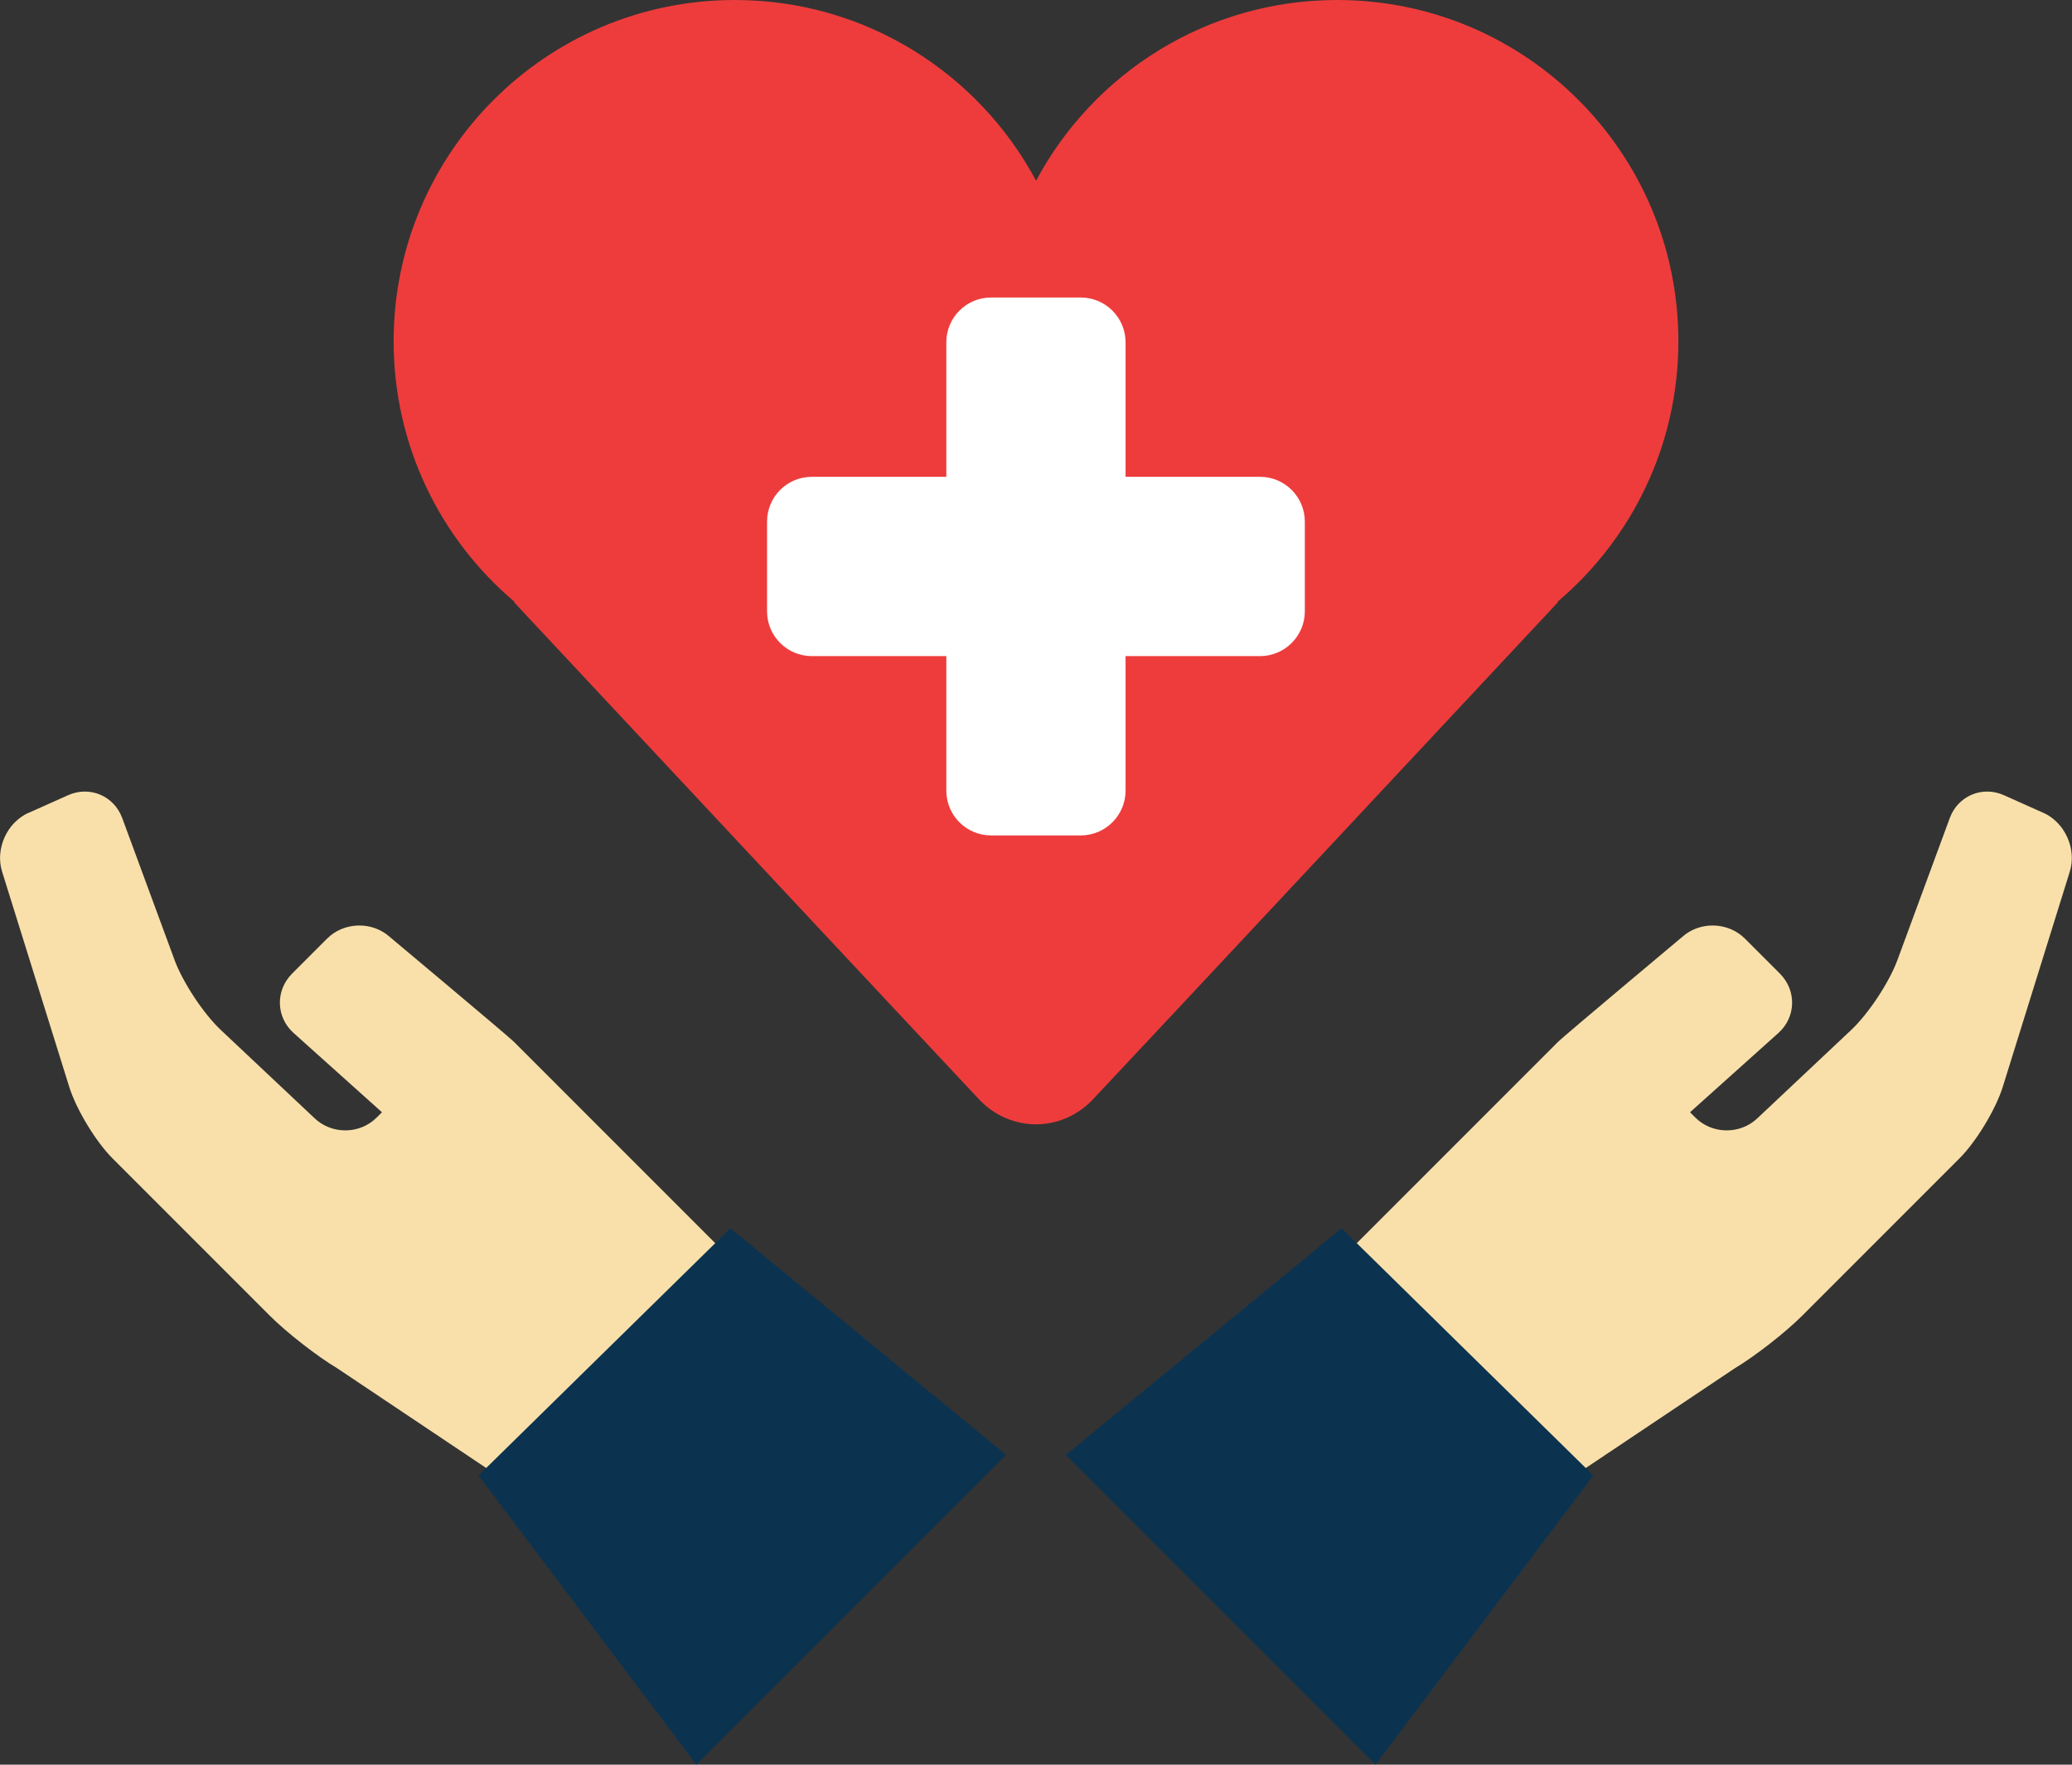 <?xml version="1.0" encoding="UTF-8"?><svg id="a" xmlns="http://www.w3.org/2000/svg" viewBox="0 0 179.39 152.74"><rect x="0" y="0" width="179.39" height="152.74" fill="#333333" stroke="none"/><defs><style>.d{fill:#ee3c3c;}.d,.e{fill-rule:evenodd;}.f{fill:#f9e0aa;}.e{fill:#fff;}.g{fill:#0b3350;}</style></defs><g><g><g><path class="f" d="M2.47,70.36l3.42-1.53c1.87-.84,3.98,.05,4.69,1.97l4.54,12.31c.71,1.92,2.51,4.65,4.01,6.05l8.13,7.65c1.49,1.4,3.9,1.37,5.35-.08l.46-.46-7.65-6.86c-1.53-1.37-1.59-3.67-.14-5.13l3.04-3.04c1.45-1.45,3.89-1.52,5.42-.15,0,0,10.25,8.58,10.73,9.06l14.83,14.83,4.07,4.07-19.32,19.32-14.84-9.93c-1.76-1.05-4.39-3.1-5.84-4.55l-13.63-13.63c-1.45-1.45-3.14-4.24-3.75-6.2L.18,75.44c-.61-1.96,.42-4.25,2.29-5.09Z"/><polygon class="g" points="60.29 152.74 87.11 125.93 63.24 106.31 41.43 127.71 60.29 152.74"/></g><g><path class="f" d="M176.92,70.36l-3.42-1.53c-1.87-.84-3.98,.05-4.69,1.97l-4.54,12.31c-.71,1.92-2.51,4.65-4.01,6.05l-8.13,7.65c-1.49,1.4-3.9,1.37-5.35-.08l-.46-.46,7.65-6.86c1.53-1.37,1.59-3.67,.14-5.13l-3.04-3.04c-1.45-1.45-3.89-1.52-5.42-.15,0,0-10.25,8.58-10.73,9.06l-14.83,14.83-4.07,4.07,19.32,19.32,14.84-9.93c1.76-1.05,4.39-3.1,5.84-4.55l13.63-13.63c1.45-1.45,3.14-4.24,3.75-6.2l5.8-18.62c.61-1.96-.42-4.25-2.29-5.09Z"/><polygon class="g" points="119.09 152.74 92.28 125.93 116.15 106.31 137.95 127.71 119.09 152.74"/></g></g><g id="b"><path class="d" d="M145.31,29.54c0-16.32-13.23-29.54-29.54-29.54-11.29,0-21.09,6.33-26.07,15.64C84.72,6.33,74.91,0,63.62,0c-16.32,0-29.54,13.23-29.54,29.54,0,9.05,4.07,17.15,10.48,22.56l-.05,.03s37.56,40.17,40.27,43.04c2.71,2.86,7.11,2.86,9.83,0,2.72-2.87,40.27-43.04,40.27-43.04l-.05-.03c6.41-5.42,10.48-13.51,10.48-22.56Z"/></g></g><g id="c"><path class="e" d="M109.09,41.27h-11.64v-11.64c0-2.14-1.74-3.88-3.88-3.88h-7.76c-2.14,0-3.88,1.73-3.88,3.88v11.64h-11.64c-2.14,0-3.88,1.73-3.88,3.88v7.76c0,2.14,1.73,3.88,3.88,3.88h11.64v11.64c0,2.14,1.73,3.88,3.88,3.88h7.76c2.14,0,3.88-1.74,3.88-3.88v-11.64h11.64c2.14,0,3.88-1.74,3.88-3.88v-7.76c0-2.14-1.74-3.88-3.88-3.88Z"/></g></svg>